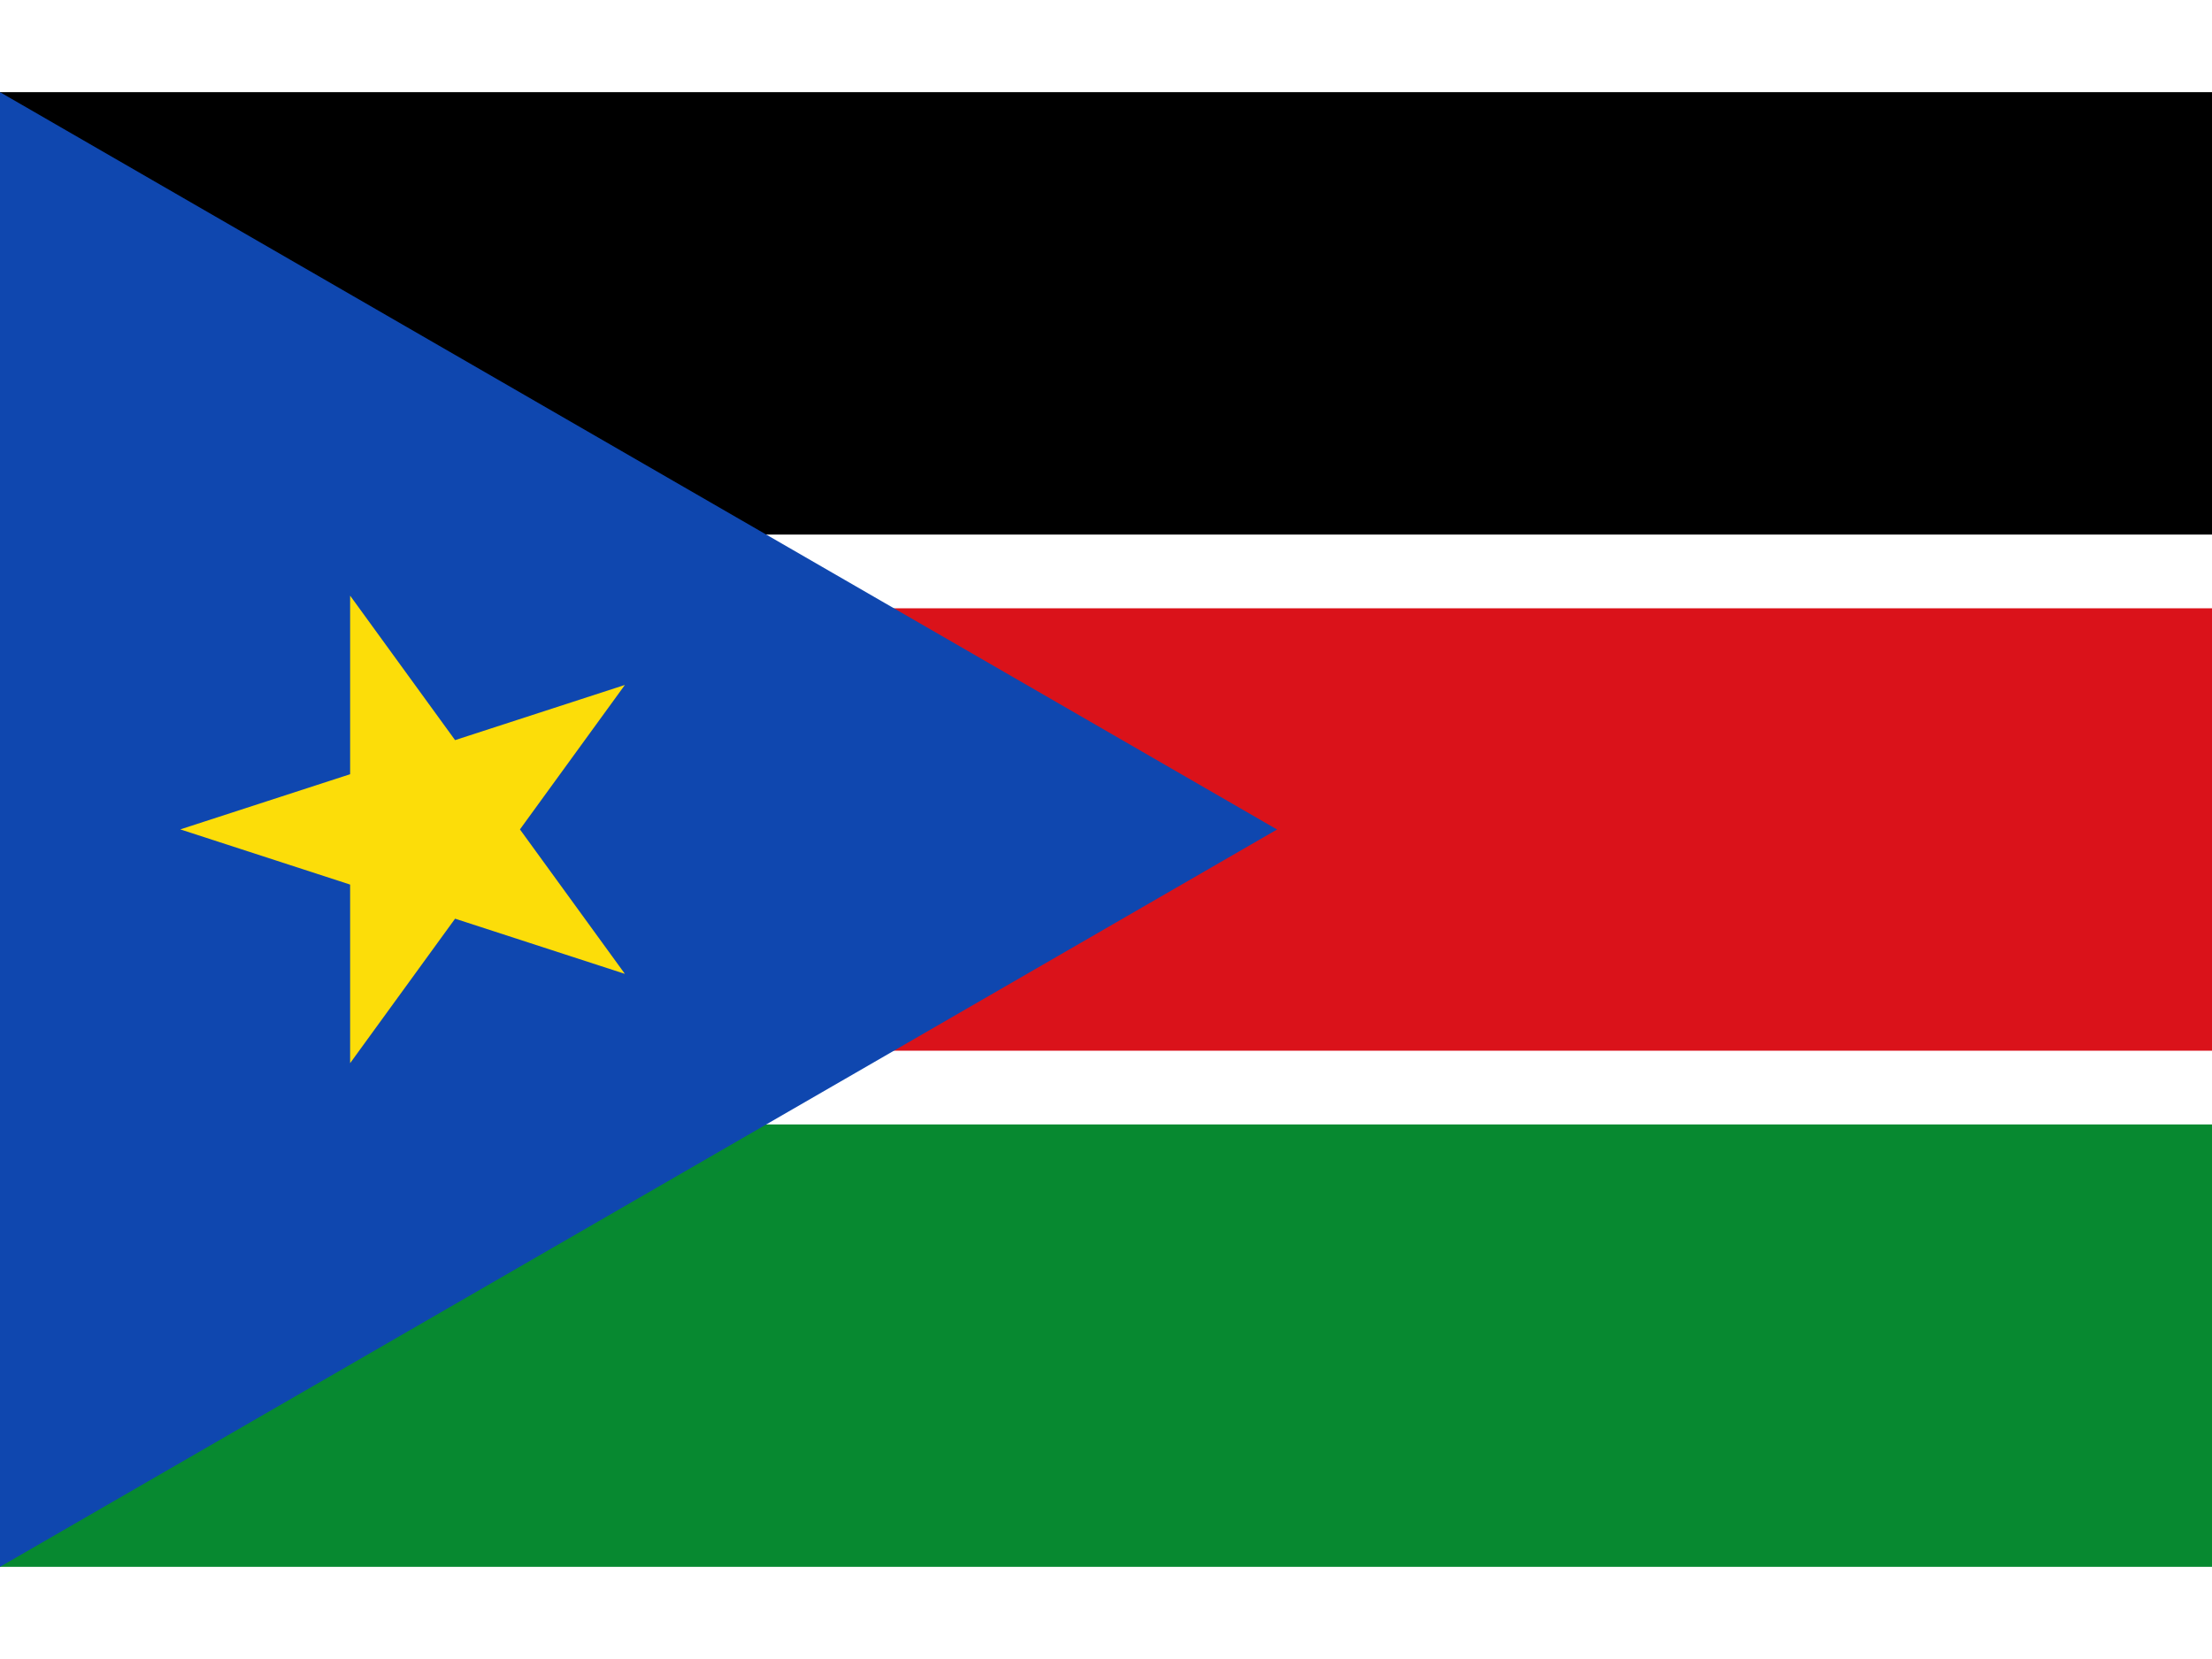 <svg xmlns="http://www.w3.org/2000/svg" width="24" height="18" viewBox="0 0 15 10"><path fill="#078930" d="M0 0H20V10H0z"/><path fill="#fff" d="M0 0H20V7H0z"/><path d="M0 0H20V3H0z"/><path fill="#da121a" d="M0 3.5H20V6.5H0z"/><path fill="#0f47af" d="M0 0L8.66 5 0 10z"/><path d="M 10.259,7.088 -1.801,3.169 5.652,13.428 5.652,0.747 -1.801,11.006 Z" fill="#fcdd09" transform="matrix(0,-8.333,8.333,0,1.354,6.667) matrix(1.5,0,0,1.5,-17.594,0.382) matrix(0,-0.02,0.02,0,11.721,-0.06)"/></svg>
